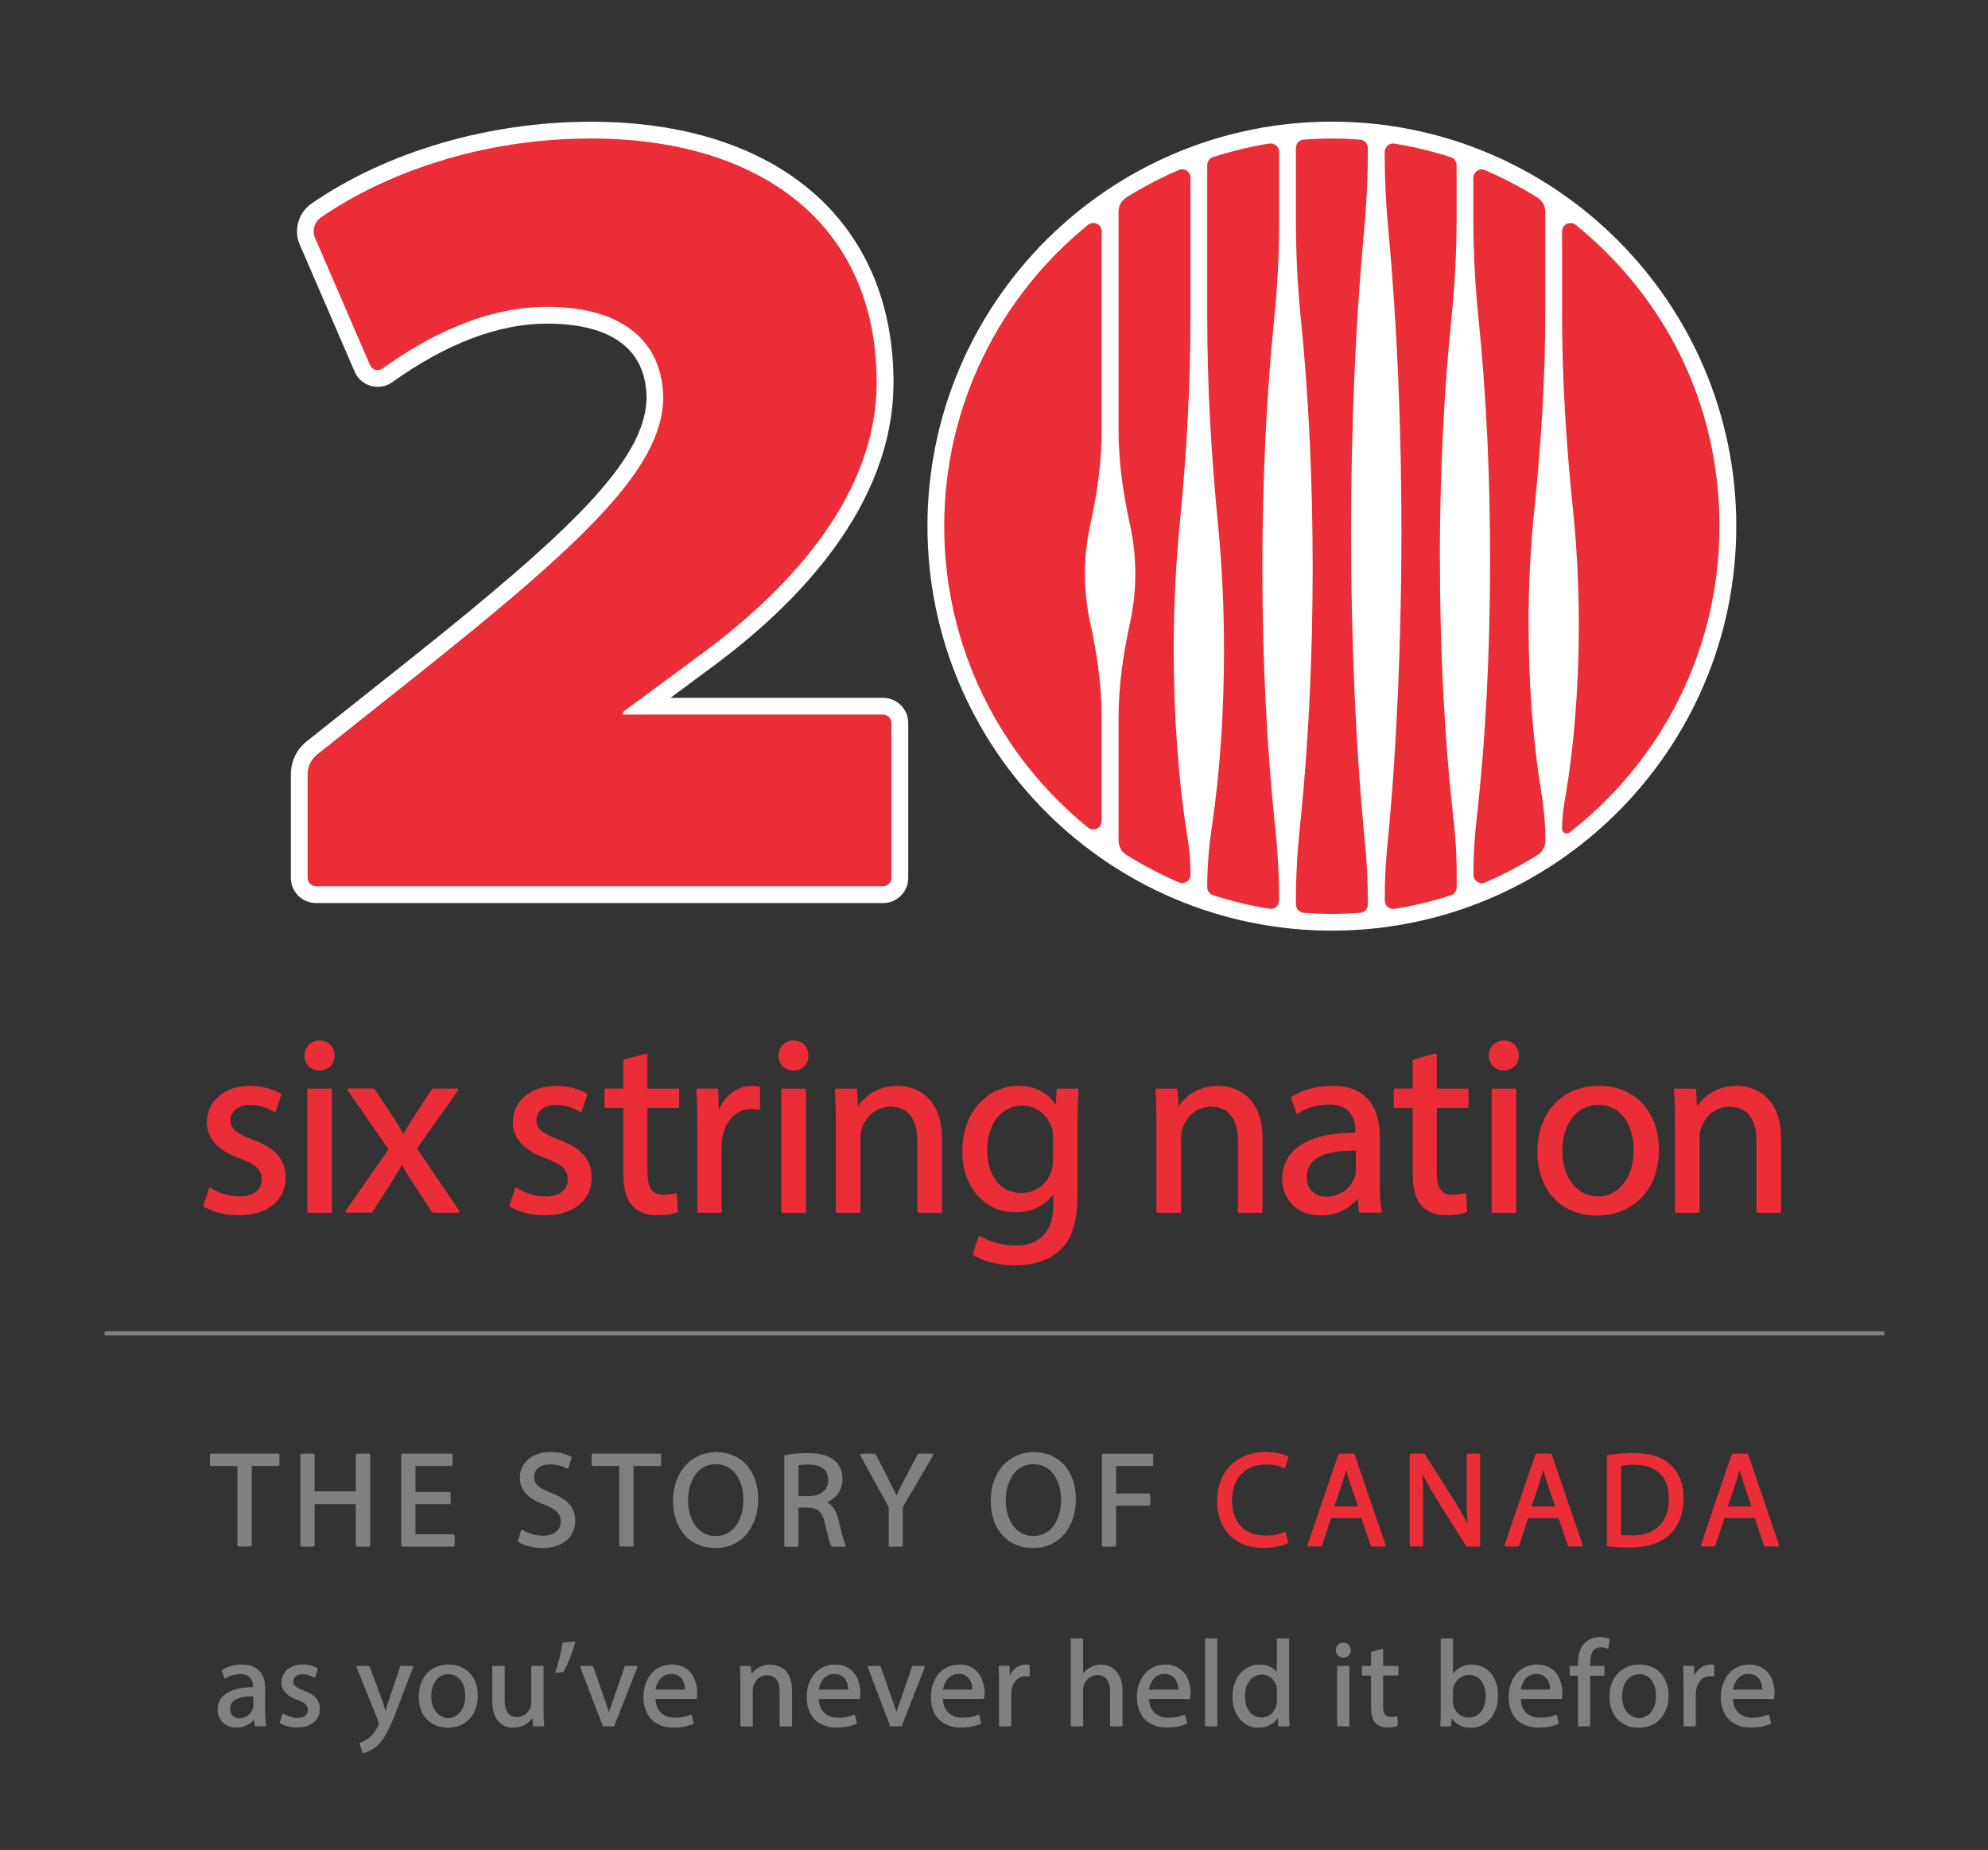 <?xml version="1.0" encoding="UTF-8"?>
<svg id="Layer_1" data-name="Layer 1" xmlns="http://www.w3.org/2000/svg" viewBox="0 0 237.18 220.68">
  <rect x="0" y="0" width="237.18" height="220.68" fill="#333333" stroke="none"/>
  <defs>
    <style>
      .cls-1 {
        fill: none;
      }

      .cls-2 {
        fill: gray;
      }

      .cls-3 {
        fill: #fff;
      }

      .cls-4 {
        fill: #eb5c2f;
      }

      .cls-5 {
        fill: #eb2d37;
      }
    </style>
  </defs>
  <g>
    <path class="cls-4" d="M138.12,23.74s.08-.06.12-.08c-.04.01-.08.05-.12.08Z"/>
    <path class="cls-4" d="M138.24,101.87s-.04-.02-.05-.04c.02,0,.04.03.05.04Z"/>
  </g>
  <g>
    <path class="cls-4" d="M187.68,24.74s-.08-.06-.12-.08c.04.01.08.05.12.08Z"/>
    <path class="cls-4" d="M187.57,100.87s.04-.02.05-.04c-.02,0-.04.03-.05.04Z"/>
  </g>
  <g>
    <path class="cls-5" d="M30.17,135.95c-1.84-.7-2.66-1.2-2.66-2.32s.92-1.83,2.28-1.83,2.41.51,2.89.82c.04.02.09.03.13.01.04-.02.08-.05.09-.09l.66-1.92c.02-.07,0-.14-.07-.18-.98-.58-2.34-.92-3.65-.92-3.04,0-5.16,1.81-5.16,4.41,0,1.86,1.36,3.33,3.94,4.25,1.92.71,2.6,1.37,2.6,2.53,0,1.26-1,2.01-2.67,2.01-1.26,0-2.62-.51-3.4-1.03-.04-.02-.09-.03-.13-.02-.04.02-.08.05-.09.09l-.66,2.01c-.02.07,0,.14.07.18,1.09.64,2.61,1.01,4.16,1.01,3.39,0,5.58-1.77,5.58-4.5,0-2.12-1.17-3.48-3.91-4.52Z"/>
    <path class="cls-5" d="M38.07,127.69c.55,0,1.04-.19,1.37-.54.31-.32.48-.76.46-1.24,0-1.06-.73-1.8-1.77-1.8s-1.8.77-1.8,1.8.75,1.77,1.74,1.77Z"/>
    <rect class="cls-5" x="36.66" y="129.85" width="2.94" height="14.82" rx=".15" ry=".15"/>
    <path class="cls-5" d="M49.74,137.02l4.89-6.94s.04-.11.01-.16-.08-.08-.13-.08h-2.85c-.05,0-.1.03-.12.07l-2.04,3.09-.3.48c-.35.56-.71,1.14-1.06,1.77-.45-.76-.88-1.46-1.39-2.23l-2.07-3.12s-.07-.07-.12-.07h-2.94c-.06,0-.11.03-.13.08-.03.05-.02.11,0,.15l4.86,7.03-5.1,7.32s-.04.11,0,.16.08.08.13.08h2.91c.05,0,.1-.03.13-.07l2.1-3.27.37-.59c.37-.59.72-1.15,1.06-1.75.48.82.94,1.58,1.46,2.35l2.13,3.27s.07.07.13.07h3c.06,0,.11-.03.13-.08.03-.05.02-.11,0-.15l-5.04-7.41Z"/>
    <path class="cls-5" d="M66.68,135.95c-1.84-.7-2.66-1.2-2.66-2.32s.92-1.83,2.28-1.83,2.41.51,2.89.82c.04.02.09.03.13.01.04-.02.08-.05.09-.09l.66-1.92c.02-.07,0-.14-.07-.18-.98-.58-2.34-.92-3.65-.92-3.04,0-5.16,1.81-5.16,4.41,0,1.86,1.36,3.33,3.94,4.25,1.92.71,2.6,1.37,2.6,2.53,0,1.26-1,2.01-2.67,2.01-1.26,0-2.62-.51-3.4-1.03-.04-.02-.09-.03-.13-.02-.04.02-.08.05-.09.09l-.66,2.01c-.02.07,0,.14.07.18,1.09.64,2.61,1.01,4.16,1.01,3.39,0,5.58-1.77,5.58-4.5,0-2.12-1.17-3.48-3.91-4.52Z"/>
    <path class="cls-5" d="M80.88,129.85h-3.63v-4.02s-.02-.09-.06-.12c-.04-.03-.08-.04-.13-.03l-2.58.69c-.07.02-.11.08-.11.14v3.33h-2.1c-.08,0-.15.07-.15.15v2.01c0,.08.07.15.15.15h2.1v7.77c0,1.9.34,3.13,1.06,3.88.66.76,1.69,1.16,2.96,1.16.96,0,1.82-.13,2.4-.37.06-.02.1-.08.09-.15l-.12-1.98s-.03-.09-.06-.11c-.04-.03-.08-.04-.13-.02-.29.08-.78.17-1.49.17-1.28,0-1.83-.8-1.83-2.67v-7.68h3.63c.08,0,.15-.07.15-.15v-2.01c0-.08-.07-.15-.15-.15Z"/>
    <path class="cls-5" d="M90.55,129.61c-.27-.07-.49-.1-.79-.1-1.72,0-3.25,1.11-4,2.87l-.08-2.39c0-.08-.07-.15-.15-.15h-2.31s-.08.02-.11.05-.04.07-.04.11c.08,1.24.12,2.63.12,4.52v9.99c0,.08.07.15.15.15h2.61c.08,0,.15-.07.15-.15v-7.74c0-.44.06-.86.12-1.2.36-1.98,1.69-3.27,3.39-3.27.33,0,.59.03.87.09.04,0,.09,0,.13-.03.04-.03.06-.07.06-.12v-2.49c0-.07-.05-.13-.11-.15Z"/>
    <rect class="cls-5" x="93.21" y="129.85" width="2.94" height="14.82" rx=".15" ry=".15"/>
    <path class="cls-5" d="M94.62,127.69c.55,0,1.04-.19,1.37-.54.31-.32.48-.76.46-1.24,0-1.06-.73-1.8-1.77-1.8s-1.8.77-1.8,1.8.75,1.77,1.74,1.77Z"/>
    <path class="cls-5" d="M107.1,129.52c-2.34,0-3.94,1.22-4.74,2.47l-.12-2c0-.08-.07-.14-.15-.14h-2.34s-.08.02-.11.05c-.03.03-.04.07-.04.11.08,1.11.12,2.28.12,3.92v10.59c0,.08.07.15.15.15h2.64c.08,0,.15-.07.15-.15v-8.73c0-.45.06-.88.17-1.19.4-1.29,1.6-2.59,3.4-2.59,2.65,0,3.21,2.25,3.21,4.14v8.37c0,.08.07.15.15.15h2.64c.08,0,.15-.07.15-.15v-8.67c0-6.03-4.4-6.33-5.28-6.33Z"/>
    <path class="cls-5" d="M128.52,129.85h-2.31c-.08,0-.15.06-.15.14l-.1,1.79c-.56-.87-1.87-2.26-4.46-2.26-3.32,0-6.69,2.7-6.69,7.86,0,4.19,2.66,7.23,6.33,7.23,1.91,0,3.54-.79,4.53-2.17v1.21c0,4.07-2.46,4.92-4.53,4.92s-3.64-.78-4.18-1.12c-.04-.02-.09-.03-.13-.01-.04.02-.08.05-.09.09l-.66,2.01c-.02.06,0,.13.06.17,1.13.75,3.02,1.22,4.91,1.22,1.59,0,3.81-.31,5.38-1.78,1.47-1.31,2.12-3.39,2.12-6.74v-8.43c0-1.72.06-2.87.12-3.98,0-.04-.01-.08-.04-.11-.03-.03-.07-.05-.11-.05ZM121.92,142.3c-3.06,0-4.14-2.73-4.14-5.07,0-3.19,1.68-5.34,4.17-5.34,1.99,0,3.14,1.39,3.55,2.69.1.3.14.64.14,1.15v2.61c0,.49-.07.97-.2,1.36-.54,1.58-1.92,2.6-3.52,2.6Z"/>
    <path class="cls-5" d="M145.35,129.52c-2.34,0-3.94,1.22-4.74,2.47l-.12-2c0-.08-.07-.14-.15-.14h-2.34s-.08.02-.11.05c-.03.03-.04.07-.04.11.08,1.11.12,2.28.12,3.92v10.59c0,.08.07.15.15.15h2.64c.08,0,.15-.07.15-.15v-8.73c0-.45.06-.88.17-1.19.4-1.29,1.6-2.59,3.4-2.59,2.65,0,3.21,2.25,3.21,4.14v8.37c0,.08.07.15.15.15h2.64c.08,0,.15-.07.15-.15v-8.67c0-6.03-4.4-6.33-5.28-6.33Z"/>
    <path class="cls-5" d="M164.61,135.61c0-2.78-.98-6.09-5.67-6.09-1.8,0-3.57.48-4.85,1.31-.06.04-.08.11-.06.17l.6,1.74s.05.08.09.09c.04.02.09,0,.13-.02,1.02-.66,2.4-1.06,3.7-1.06,2.09,0,3.15,1.08,3.15,3.21v.15c-3.41,0-5.96.75-7.38,2.16-.89.89-1.35,2.03-1.35,3.39,0,2.08,1.44,4.32,4.59,4.32,1.78,0,3.41-.75,4.41-2.02l.18,1.56c0,.08.07.13.15.13h2.4s.09-.02.12-.05.04-.08.03-.12c-.16-.88-.24-2-.24-3.45v-5.43ZM158.25,142.75c-1.13,0-2.34-.62-2.34-2.37,0-.75.25-1.37.73-1.85.87-.85,2.49-1.28,4.84-1.28.09,0,.19,0,.28,0v2.37c0,.24-.05.52-.14.79-.37,1.07-1.47,2.33-3.37,2.33Z"/>
    <path class="cls-5" d="M175.05,129.85h-3.63v-4.02s-.02-.09-.06-.12c-.04-.03-.08-.04-.13-.03l-2.58.69c-.07.02-.11.08-.11.14v3.33h-2.1c-.08,0-.15.07-.15.15v2.01c0,.08.07.15.15.15h2.1v7.77c0,1.9.34,3.13,1.06,3.88.67.76,1.69,1.16,2.96,1.16.96,0,1.82-.13,2.4-.37.06-.02.1-.08.09-.15l-.12-1.98s-.03-.09-.06-.11c-.04-.03-.08-.04-.13-.02-.29.08-.79.17-1.49.17-1.28,0-1.83-.8-1.83-2.67v-7.68h3.63c.08,0,.15-.07.15-.15v-2.01c0-.08-.07-.15-.15-.15Z"/>
    <rect class="cls-5" x="177.96" y="129.85" width="2.94" height="14.82" rx=".15" ry=".15"/>
    <path class="cls-5" d="M179.37,127.69c.55,0,1.04-.19,1.37-.54.31-.32.47-.76.46-1.24,0-1.06-.73-1.8-1.77-1.8s-1.8.77-1.8,1.8.75,1.77,1.74,1.77Z"/>
    <path class="cls-5" d="M190.77,129.52c-4.4,0-7.35,3.16-7.35,7.86s2.92,7.62,7.11,7.62c3.67,0,7.38-2.43,7.38-7.86,0-4.56-2.87-7.62-7.14-7.62ZM190.65,142.72c-2.47,0-4.26-2.28-4.26-5.43,0-2.73,1.33-5.49,4.32-5.49s4.2,2.81,4.2,5.43c0,3.18-1.79,5.49-4.26,5.49Z"/>
    <path class="cls-5" d="M207.21,129.52c-2.34,0-3.94,1.22-4.74,2.47l-.12-2c0-.08-.07-.14-.15-.14h-2.34s-.08.02-.11.05c-.03.03-.04.07-.04.11.08,1.11.12,2.28.12,3.92v10.59c0,.08.07.15.15.15h2.64c.08,0,.15-.07.15-.15v-8.73c0-.45.06-.88.17-1.19.4-1.29,1.6-2.59,3.4-2.59,2.65,0,3.21,2.25,3.21,4.14v8.37c0,.08.07.15.15.15h2.64c.08,0,.15-.07.15-.15v-8.67c0-6.03-4.4-6.33-5.28-6.33Z"/>
  </g>
  <g>
    <path class="cls-2" d="M33.19,173.39h-7.99c-.08,0-.15.07-.15.15v1.18c0,.08.07.15.15.15h3.13v9.45c0,.08.07.15.15.15h1.41c.08,0,.15-.07.15-.15v-9.45h3.15c.08,0,.15-.07.15-.15v-1.18c0-.08-.07-.15-.15-.15Z"/>
    <path class="cls-2" d="M44.01,184.48c.08,0,.15-.07.15-.15v-10.79c0-.08-.07-.15-.15-.15h-1.41c-.08,0-.15.07-.15.15v4.36h-4.92v-4.36c0-.08-.07-.15-.15-.15h-1.39c-.08,0-.15.07-.15.15v10.79c0,.08.07.15.15.15h1.39c.08,0,.15-.07.15-.15v-4.91h4.92v4.91c0,.08.07.15.15.15h1.41Z"/>
    <path class="cls-2" d="M48.02,184.48h6.07c.08,0,.15-.07.15-.15v-1.17c0-.08-.07-.15-.15-.15h-4.52v-3.59h4.04c.08,0,.15-.07.15-.15v-1.15c0-.08-.07-.15-.15-.15h-4.04v-3.11h4.28c.08,0,.15-.07.15-.15v-1.17c0-.08-.07-.15-.15-.15h-5.83c-.08,0-.15.07-.15.15v10.79c0,.08.07.15.15.15Z"/>
    <path class="cls-2" d="M64.79,183.19c-.82,0-1.73-.25-2.42-.68-.04-.02-.09-.03-.13-.01-.04.02-.08.05-.09.1l-.35,1.17c-.02.06,0,.13.06.17.63.42,1.8.71,2.84.71,2.9,0,3.93-1.75,3.93-3.26s-.85-2.54-2.85-3.31c-1.55-.6-2.05-1.07-2.05-1.94,0-.73.58-1.47,1.88-1.47.89,0,1.56.27,1.98.49.04.02.09.02.13,0,.04-.02.07-.05.09-.09l.38-1.14c.02-.07,0-.14-.07-.18-.36-.2-1.16-.55-2.46-.55-2.14,0-3.64,1.27-3.64,3.08,0,1.47.94,2.49,2.94,3.2,1.41.54,1.94,1.09,1.94,2.01,0,1.04-.81,1.69-2.11,1.69Z"/>
    <path class="cls-2" d="M70.74,174.87h3.13v9.45c0,.08.07.15.15.15h1.41c.08,0,.15-.07.15-.15v-9.45h3.15c.08,0,.15-.07.15-.15v-1.18c0-.08-.07-.15-.15-.15h-7.99c-.08,0-.15.07-.15.15v1.18c0,.08.07.15.15.15Z"/>
    <path class="cls-2" d="M90.46,178.82c0-3.35-2.01-5.61-5-5.61s-5.16,2.39-5.16,5.82,2.06,5.62,5,5.62c3.56,0,5.16-2.93,5.16-5.83ZM85.38,183.22c-2.26,0-3.29-2.19-3.29-4.22,0-2.16,1.02-4.35,3.31-4.35s3.29,2.2,3.29,4.24c0,2.16-1.02,4.33-3.31,4.33Z"/>
    <path class="cls-2" d="M98.44,181.79c.36,1.57.57,2.33.74,2.62.03.05.08.08.13.08h1.44c.05,0,.1-.03.13-.07.03-.05.03-.1,0-.15-.22-.41-.49-1.52-.82-2.92-.25-1.1-.71-1.81-1.39-2.16,1.16-.5,1.84-1.52,1.84-2.78,0-.88-.32-1.65-.9-2.16-.7-.63-1.7-.92-3.22-.92-1,0-2.01.08-2.7.23-.07.01-.12.08-.12.15v10.64c0,.08.07.15.15.15h1.39c.08,0,.15-.07.15-.15v-4.52h1.16c1.19.04,1.72.56,2.02,1.98ZM95.26,178.45v-3.67c.24-.05.65-.09,1.22-.09,1.06.01,2.33.34,2.33,1.87,0,1.15-.9,1.9-2.28,1.9h-1.27Z"/>
    <path class="cls-2" d="M106,184.33c0,.08.07.15.15.15h1.41c.08,0,.15-.07.15-.15v-4.55l3.6-6.16s.03-.1,0-.15c-.03-.05-.08-.08-.13-.08h-1.58c-.06,0-.11.03-.13.08l-1.55,2.98-.16.31c-.31.6-.58,1.12-.81,1.65-.27-.6-.56-1.19-.95-1.96l-1.52-2.98s-.08-.08-.13-.08h-1.58c-.05,0-.1.03-.13.07-.03.04-.03.1,0,.15l3.39,6.18v4.54Z"/>
    <path class="cls-2" d="M123.36,173.21c-3.04,0-5.16,2.39-5.16,5.82s2.06,5.62,5,5.62c3.57,0,5.16-2.93,5.16-5.83,0-3.35-2.01-5.61-5-5.61ZM123.28,183.22c-2.26,0-3.29-2.19-3.29-4.22,0-2.16,1.02-4.35,3.31-4.35s3.29,2.2,3.29,4.24c0,2.16-1.02,4.33-3.31,4.33Z"/>
    <path class="cls-2" d="M131.62,184.48h1.39c.08,0,.15-.07.15-.15v-4.73h3.93c.08,0,.15-.07.15-.15v-1.15c0-.08-.07-.15-.15-.15h-3.93v-3.28h4.27c.08,0,.15-.07.15-.15v-1.17c0-.08-.07-.15-.15-.15h-5.81c-.08,0-.15.07-.15.15v10.79c0,.08.07.15.15.15Z"/>
    <path class="cls-5" d="M153.61,184.11c.06-.03.1-.1.08-.17l-.29-1.1s-.04-.08-.08-.1c-.04-.02-.09-.02-.13,0-.55.27-1.4.43-2.21.43-2.5,0-4-1.57-4-4.19s1.56-4.3,4.06-4.3c.79,0,1.54.15,2.11.43.04.02.09.02.13,0,.04-.02.07-.05.08-.09l.34-1.14c.02-.07-.01-.14-.07-.18-.22-.12-1.07-.5-2.63-.5-3.46,0-5.79,2.34-5.79,5.82s2.15,5.61,5.48,5.61c1.37,0,2.4-.27,2.92-.53Z"/>
    <path class="cls-5" d="M163.67,184.48h1.49s.09-.02.12-.06c.03-.04.04-.09.02-.14l-3.68-10.79c-.02-.06-.08-.1-.14-.1h-1.68c-.06,0-.12.04-.14.1l-3.67,10.79s0,.1.02.13c.03.04.07.06.12.06h1.44c.06,0,.12-.04.14-.1l1.09-3.29h3.61l1.12,3.29c.02.06.08.1.14.1ZM161.03,176.79l.99,2.91h-2.83l.99-2.93c.14-.44.27-.91.42-1.46.12.47.26.95.43,1.48Z"/>
    <path class="cls-5" d="M174.9,184.41s.08.07.13.07h1.41c.08,0,.15-.07.15-.15v-10.79c0-.08-.07-.15-.15-.15h-1.31c-.08,0-.15.07-.15.15v4.51c0,1.33.02,2.51.11,3.74-.46-.92-1-1.87-1.64-2.88l-3.46-5.46s-.08-.07-.13-.07h-1.52c-.08,0-.15.07-.15.15v10.79c0,.08.07.15.15.15h1.31c.08,0,.15-.07.15-.15v-4.61c0-1.53-.02-2.7-.08-3.84.44.88,1.01,1.87,1.75,3.06l3.43,5.47Z"/>
    <path class="cls-5" d="M188.8,184.42s.04-.09.02-.14l-3.68-10.79c-.02-.06-.08-.1-.14-.1h-1.68c-.06,0-.12.04-.14.1l-3.67,10.79s0,.1.02.13c.03.04.07.06.12.06h1.44c.06,0,.12-.04.14-.1l1.09-3.29h3.61l1.12,3.29c.02.06.08.1.14.1h1.49s.09-.02.12-.06ZM184.55,176.79l.99,2.91h-2.83l.99-2.93c.14-.44.27-.91.42-1.46.12.47.26.95.43,1.48Z"/>
    <path class="cls-5" d="M199.29,174.7c-1-.93-2.46-1.38-4.47-1.38-.99,0-1.99.08-2.98.23-.07.01-.13.07-.13.15v10.61c0,.08.06.14.13.15.75.08,1.61.13,2.54.13,2.15,0,3.83-.55,4.88-1.6,1.04-1.03,1.6-2.52,1.6-4.3,0-1.69-.53-3.03-1.57-3.98ZM194.66,183.15c-.56,0-.97-.02-1.26-.06v-8.26c.31-.06.79-.12,1.48-.12,1.4,0,2.48.37,3.2,1.1.68.69,1.03,1.67,1.02,2.92,0,2.86-1.58,4.43-4.44,4.43Z"/>
    <path class="cls-5" d="M208.56,173.49c-.02-.06-.08-.1-.14-.1h-1.68c-.06,0-.12.04-.14.1l-3.67,10.79s0,.1.02.13c.03.04.07.06.12.06h1.44c.06,0,.12-.04.14-.1l1.09-3.29h3.61l1.12,3.29c.02.06.08.1.14.1h1.49s.09-.02.12-.06c.03-.04.04-.09.02-.14l-3.68-10.79ZM207.98,176.79l.99,2.91h-2.83l.99-2.93c.14-.44.27-.91.42-1.46.12.47.26.95.43,1.48Z"/>
    <path class="cls-2" d="M31.65,201.52c0-1.35-.48-2.97-2.77-2.97-.87,0-1.73.23-2.36.64-.04.03-.05.07-.04.12l.29.84s.03.05.06.06c.03.01.06,0,.09-.01.49-.32,1.15-.51,1.77-.51.99,0,1.49.51,1.49,1.52v.04c-1.64,0-2.87.37-3.56,1.05-.44.44-.66.99-.66,1.66,0,1.05.77,2.11,2.24,2.11.84,0,1.62-.35,2.11-.94l.08.69s.05.09.1.09h1.16s.06-.01.08-.04c.02-.02.03-.05.02-.08-.08-.42-.11-.97-.11-1.66v-2.62ZM30.22,202.35v1.12c0,.11-.02.24-.07.37-.17.51-.7,1.11-1.6,1.11-.53,0-1.1-.29-1.1-1.12,0-.36.11-.65.35-.87.41-.4,1.19-.61,2.32-.61.04,0,.07,0,.11,0Z"/>
    <path class="cls-2" d="M36.27,201.66c-.88-.33-1.27-.57-1.27-1.09s.43-.86,1.07-.86,1.15.25,1.38.39c.03.01.06.02.09,0,.03-.01.05-.03.06-.06l.32-.93s0-.09-.04-.12c-.47-.28-1.14-.45-1.78-.45-1.48,0-2.52.89-2.52,2.16,0,.91.66,1.63,1.92,2.08.93.34,1.24.64,1.24,1.2,0,.59-.47.94-1.26.94-.6,0-1.25-.25-1.63-.49-.03-.02-.06-.02-.09-.01-.03.01-.05.03-.06.06l-.32.97s0,.09.04.12c.53.31,1.27.49,2.02.49,1.65,0,2.72-.86,2.72-2.2,0-1.04-.57-1.7-1.91-2.21Z"/>
    <path class="cls-2" d="M49.19,198.71h-1.35s-.08.03-.09.07l-1.39,4.12c-.12.34-.22.7-.31,1.01-.02.06-.04.12-.05.18-.11-.36-.24-.78-.37-1.17l-1.54-4.15s-.05-.06-.09-.06h-1.39s-.06.02-.08.04c-.02.03-.02.06,0,.09l2.59,6.46c.04.12.08.23.08.3,0,.05-.04.16-.09.26-.24.54-.63,1.06-1.05,1.39-.45.38-.91.55-1.08.6-.05.02-.08.07-.07.12l.32,1.07s.05.07.1.07c0,0,.01,0,.02,0,.19-.04.88-.2,1.61-.85.84-.73,1.45-1.84,2.43-4.43l1.91-5s0-.07-.01-.09-.05-.04-.08-.04Z"/>
    <path class="cls-2" d="M53.54,198.55c-2.14,0-3.58,1.54-3.58,3.83s1.42,3.71,3.46,3.71c2.48,0,3.59-1.92,3.59-3.83,0-2.22-1.4-3.71-3.48-3.71ZM53.48,204.93c-1.18,0-2.03-1.09-2.03-2.6,0-1.31.64-2.63,2.06-2.63s2,1.35,2,2.6c0,1.52-.85,2.63-2.03,2.63Z"/>
    <path class="cls-2" d="M64.86,198.81c0-.06-.04-.1-.1-.1h-1.28c-.06,0-.1.04-.1.1v4.3c0,.22-.04.43-.11.61-.21.51-.75,1.1-1.59,1.1-.99,0-1.47-.7-1.47-2.13v-3.88c0-.06-.04-.1-.1-.1h-1.28c-.06,0-.1.04-.1.1v4.1c0,2.86,1.76,3.17,2.52,3.17,1.23,0,1.94-.68,2.27-1.14l.06.89c0,.05.05.09.1.09h1.13s.05-.01.07-.03c.02-.02.03-.05.03-.08-.04-.5-.06-1.1-.06-1.91v-5.1Z"/>
    <path class="cls-2" d="M68.52,195.8l-1.32.13s-.08.04-.09.08c-.16,1.05-.53,2.54-.85,3.39-.01.03,0,.07.02.1.02.02.05.04.08.04h.01l.81-.1s.06-.02.07-.05c.42-.69,1.05-2.27,1.37-3.46,0-.03,0-.07-.02-.09s-.05-.04-.09-.04Z"/>
    <path class="cls-2" d="M75.95,198.71h-1.33s-.08.03-.09.07l-1.36,3.94c-.21.59-.38,1.07-.52,1.53-.12-.46-.29-.95-.5-1.53l-1.38-3.94s-.05-.07-.09-.07h-1.36s-.06.02-.08.04c-.02.03-.02.06-.01.09l2.67,7.02s.05.06.09.06h1.22s.08-.02.09-.06l2.75-7.02s0-.07-.01-.09-.05-.04-.08-.04Z"/>
    <path class="cls-2" d="M80.16,198.55c-2,0-3.39,1.6-3.39,3.88s1.39,3.64,3.55,3.64c1.15,0,1.93-.24,2.38-.44.04-.02.07-.07.06-.11l-.22-.91s-.03-.05-.05-.07c-.03-.01-.06-.02-.08,0-.43.18-.96.35-1.9.35-1.39,0-2.24-.83-2.3-2.24h4.83c.05,0,.09-.04.1-.09v-.05c.02-.13.04-.32.04-.55,0-1.57-.79-3.41-3-3.41ZM80.06,199.67c.48,0,.86.15,1.14.43.45.45.52,1.13.52,1.44h-3.51c.12-.74.62-1.87,1.84-1.87Z"/>
    <path class="cls-2" d="M91.93,198.55c-1.1,0-1.86.55-2.27,1.14l-.06-.88c0-.05-.05-.09-.1-.09h-1.13s-.05.01-.07.03-.03.05-.03.08c.04.54.06,1.1.06,1.89v5.12c0,.06.04.1.1.1h1.28c.06,0,.1-.04.1-.1v-4.22c0-.21.03-.42.08-.56.19-.61.76-1.23,1.61-1.23,1.26,0,1.52,1.07,1.52,1.97v4.04c0,.06.04.1.1.1h1.28c.06,0,.1-.04.1-.1v-4.19c0-2.94-2.15-3.09-2.58-3.09Z"/>
    <path class="cls-2" d="M99.63,198.55c-2,0-3.39,1.6-3.39,3.88s1.39,3.64,3.55,3.64c1.15,0,1.93-.24,2.38-.44.04-.02.07-.07.06-.11l-.22-.91s-.03-.05-.05-.07c-.03-.01-.06-.02-.08,0-.43.18-.96.35-1.9.35-1.39,0-2.24-.83-2.3-2.24h4.83c.05,0,.09-.04.1-.09v-.05c.02-.13.04-.32.04-.55,0-1.57-.79-3.41-3-3.41ZM99.53,199.67c.48,0,.86.15,1.14.43.45.45.52,1.13.52,1.44h-3.51c.12-.74.62-1.87,1.84-1.87Z"/>
    <path class="cls-2" d="M110.24,198.71h-1.33s-.08.03-.09.07l-1.36,3.94c-.21.59-.38,1.07-.52,1.53-.12-.46-.29-.95-.5-1.53l-1.38-3.94s-.05-.07-.09-.07h-1.36s-.06.02-.08.04c-.02.03-.02.06-.01.09l2.67,7.02s.05.06.09.06h1.22s.08-.02.09-.06l2.75-7.02s0-.07-.01-.09-.05-.04-.08-.04Z"/>
    <path class="cls-2" d="M114.45,198.55c-2,0-3.39,1.6-3.39,3.88s1.39,3.64,3.55,3.64c1.15,0,1.93-.24,2.38-.44.04-.02.07-.07.06-.11l-.22-.91s-.03-.05-.05-.07c-.03-.01-.06-.02-.08,0-.43.18-.96.35-1.9.35-1.39,0-2.24-.83-2.3-2.24h4.83c.05,0,.09-.04.1-.09v-.05c.02-.13.04-.32.04-.55,0-1.57-.79-3.41-3-3.41ZM114.35,199.67c.48,0,.86.15,1.14.43.45.45.52,1.13.52,1.44h-3.51c.12-.74.62-1.87,1.84-1.87Z"/>
    <path class="cls-2" d="M122.39,198.55c-.81,0-1.53.5-1.91,1.29l-.03-1.04c0-.05-.05-.1-.1-.1h-1.12s-.05.01-.07.03c-.02.02-.03.05-.03.08.04.6.06,1.27.06,2.18v4.83c0,.06.04.1.1.1h1.26c.06,0,.1-.04.1-.1v-3.74c0-.2.03-.4.06-.58.17-.95.8-1.56,1.61-1.56.16,0,.28.01.41.04.03,0,.06,0,.08-.02.02-.02.04-.05.04-.08v-1.2s-.03-.09-.08-.1c-.13-.03-.24-.05-.39-.05Z"/>
    <path class="cls-2" d="M131.36,198.55c-.46,0-.93.13-1.35.38-.31.17-.59.41-.79.69v-4.08c0-.06-.04-.1-.1-.1h-1.28c-.06,0-.1.04-.1.1v10.29c0,.06.04.1.1.1h1.28c.06,0,.1-.04.1-.1v-4.23c0-.23.01-.41.08-.58.2-.6.78-1.21,1.62-1.21,1.33,0,1.52,1.25,1.52,1.99v4.03c0,.06.04.1.1.1h1.28c.06,0,.1-.04.1-.1v-4.17c0-2.29-1.37-3.1-2.55-3.1Z"/>
    <path class="cls-2" d="M139.03,198.55c-2,0-3.39,1.6-3.39,3.88s1.39,3.64,3.55,3.64c1.15,0,1.93-.24,2.38-.44.04-.02.07-.07.06-.11l-.22-.91s-.03-.05-.05-.07c-.03-.02-.06-.02-.08,0-.43.18-.96.35-1.9.35-1.39,0-2.24-.83-2.3-2.24h4.83c.05,0,.09-.04.1-.09v-.05c.02-.13.04-.32.04-.55,0-1.57-.79-3.41-3-3.41ZM138.92,199.67c.48,0,.86.15,1.14.43.45.45.52,1.13.52,1.44h-3.51c.12-.74.62-1.87,1.84-1.87Z"/>
    <rect class="cls-2" x="143.77" y="195.44" width="1.47" height="10.49" rx=".1" ry=".1"/>
    <path class="cls-2" d="M153.81,195.54c0-.06-.04-.1-.1-.1h-1.28c-.06,0-.1.04-.1.1v3.9c-.44-.56-1.18-.89-2.05-.89-.82,0-1.58.32-2.16.9-.71.71-1.09,1.76-1.08,2.97,0,2.12,1.3,3.67,3.1,3.67.98,0,1.85-.45,2.33-1.18l.04.92c0,.05.05.09.1.09h1.15s.05-.01.07-.03c.02-.02.03-.05.03-.08-.05-.55-.06-1.37-.06-1.8v-8.48ZM150.51,204.86c-1.46,0-1.97-1.34-1.97-2.5,0-1.56.8-2.61,2-2.61.98,0,1.58.7,1.75,1.41.05.19.05.44.05.51v1.22c0,.21-.02.37-.06.53-.21.86-.92,1.45-1.77,1.45Z"/>
    <rect class="cls-2" x="159.53" y="198.71" width="1.47" height="7.21" rx=".1" ry=".1"/>
    <path class="cls-2" d="M160.27,195.94c-.51,0-.9.38-.9.9s.37.88.87.88c.27,0,.52-.09.68-.27.16-.16.24-.38.23-.62,0-.52-.37-.89-.88-.89Z"/>
    <path class="cls-2" d="M166.75,198.71h-1.73v-1.92s-.01-.06-.04-.08c-.02-.02-.06-.02-.09-.02l-1.25.33s-.07.05-.07.1v1.58h-.99c-.06,0-.1.04-.1.1v.97c0,.06.04.1.1.1h.99v3.73c0,.92.17,1.53.52,1.89.33.37.83.57,1.45.57.47,0,.89-.06,1.17-.18.04-.02.06-.06.06-.1l-.06-.96s-.02-.06-.04-.08-.06-.02-.08-.02c-.14.04-.38.08-.71.08-.6,0-.86-.38-.86-1.26v-3.68h1.73c.06,0,.1-.04.1-.1v-.97c0-.06-.04-.1-.1-.1Z"/>
    <path class="cls-2" d="M175.67,198.55c-.99,0-1.81.39-2.32,1.1v-4.11c0-.06-.04-.1-.1-.1h-1.26c-.06,0-.1.04-.1.1v8.48c0,.63-.03,1.34-.06,1.81,0,.03,0,.05.03.07.02.02.05.03.07.03h1.1c.05,0,.1-.04.1-.09l.05-.9c.52.77,1.29,1.16,2.3,1.16.85,0,1.64-.34,2.23-.97.66-.7,1.01-1.7,1.01-2.88,0-1.17-.35-2.18-1.02-2.85-.54-.54-1.25-.83-2.04-.83ZM177.25,202.28c0,1.6-.78,2.6-2.03,2.6-.86,0-1.58-.56-1.82-1.41-.03-.15-.06-.3-.06-.44v-1.26c0-.16.03-.3.06-.43v-.07c.25-.89,1-1.49,1.86-1.49,1.37,0,1.99,1.26,1.99,2.51Z"/>
    <path class="cls-2" d="M183.38,198.55c-2,0-3.39,1.6-3.39,3.88s1.39,3.64,3.55,3.64c1.15,0,1.93-.24,2.38-.44.04-.02.07-.07.06-.11l-.22-.91s-.03-.05-.05-.07c-.03-.02-.06-.02-.08,0-.43.18-.96.35-1.9.35-1.39,0-2.24-.83-2.3-2.24h4.83c.05,0,.09-.04.1-.09v-.05c.02-.13.04-.32.04-.55,0-1.57-.79-3.41-3-3.41ZM183.28,199.67c.48,0,.86.15,1.14.43.45.45.52,1.13.52,1.44h-3.51c.12-.74.62-1.87,1.84-1.87Z"/>
    <path class="cls-2" d="M192,195.49c-.15-.06-.57-.21-1.12-.21-.7,0-1.33.24-1.78.68-.56.53-.84,1.38-.84,2.52v.23h-.89c-.06,0-.1.04-.1.1v.97c0,.06.04.1.1.1h.89v5.95c0,.06.04.1.1.1h1.26c.06,0,.1-.04.1-.1v-5.95h1.6c.06,0,.1-.04.1-.1v-.97c0-.06-.04-.1-.1-.1h-1.6v-.28c0-1.3.41-1.93,1.26-1.93.29,0,.55.05.77.15.03.01.06.01.09,0,.03-.01.05-.04.05-.07l.17-.99s-.02-.09-.06-.11Z"/>
    <path class="cls-2" d="M195.6,198.55c-2.14,0-3.58,1.54-3.58,3.83s1.42,3.71,3.46,3.71c2.48,0,3.59-1.92,3.59-3.83,0-2.22-1.4-3.71-3.48-3.71ZM195.55,204.93c-1.18,0-2.03-1.09-2.03-2.6,0-1.31.64-2.63,2.06-2.63s2,1.35,2,2.6c0,1.52-.85,2.63-2.03,2.63Z"/>
    <path class="cls-2" d="M204.06,198.55c-.81,0-1.53.5-1.91,1.29l-.03-1.04c0-.05-.05-.1-.1-.1h-1.12s-.05.01-.07.03c-.02.02-.03.05-.03.08.04.6.06,1.27.06,2.18v4.83c0,.06.04.1.1.1h1.26c.06,0,.1-.04.1-.1v-3.74c0-.2.03-.4.06-.58.17-.95.81-1.56,1.61-1.56.16,0,.28.01.41.04.03,0,.06,0,.08-.02.02-.02.04-.05.04-.08v-1.2s-.03-.09-.08-.1c-.13-.03-.24-.05-.39-.05Z"/>
    <path class="cls-2" d="M208.7,198.55c-2,0-3.39,1.6-3.39,3.88s1.39,3.64,3.55,3.64c1.15,0,1.93-.24,2.38-.44.04-.02.07-.07.06-.11l-.22-.91s-.03-.05-.05-.07c-.03-.02-.06-.02-.08,0-.43.18-.96.35-1.9.35-1.39,0-2.24-.83-2.3-2.24h4.83c.05,0,.09-.04.1-.09v-.05c.02-.13.04-.32.04-.55,0-1.57-.79-3.41-3-3.41ZM208.6,199.67c.48,0,.86.15,1.14.43.45.45.52,1.13.52,1.44h-3.51c.12-.74.62-1.87,1.84-1.87Z"/>
  </g>
  <g>
    <path class="cls-3" d="M158.9,111.01c-26.6,0-48.25-21.64-48.25-48.25s21.64-48.25,48.25-48.25,48.25,21.64,48.25,48.25-21.64,48.25-48.25,48.25Z"/>
    <path class="cls-3" d="M37.7,107.72c-1.65,0-3-1.35-3-3v-12.37c0-1.53.69-2.96,1.89-3.92l11.93-9.47c19.2-15.29,28.38-23.88,28.62-31.37,0-7.42-6.46-8.99-11.88-8.99-5.74,0-11.95,2.35-18.45,6.98-.51.37-1.12.56-1.75.56-1.2,0-2.28-.71-2.75-1.81l-6.55-15.16c-.76-1.75-.16-3.81,1.42-4.9,9.01-6.2,21.16-9.75,33.33-9.75,22.26,0,36.09,11.92,36.09,31.1,0,14.75-11.58,26.45-21.29,33.68l-5.32,3.94h25.37c1.65,0,3,1.35,3,3v18.48c0,1.65-1.35,3-3,3H37.7Z"/>
    <path class="cls-5" d="M36.7,104.72v-12.37c0-.92.42-1.78,1.13-2.35l11.93-9.47c19.8-15.77,29.11-24.53,29.37-32.88,0-6.47-4.31-11.05-13.88-11.05-7.58,0-14.45,3.67-19.61,7.35-.52.37-1.25.18-1.5-.41l-6.55-15.16c-.38-.89-.08-1.91.72-2.46,7.59-5.22,19-9.4,32.19-9.4,20.08,0,34.09,10.11,34.09,29.1,0,13.2-9.97,24.25-20.48,32.07l-9.83,7.27v.27h31.07c.55,0,1,.45,1,1v18.48c0,.55-.45,1-1,1H37.7c-.55,0-1-.45-1-1Z"/>
    <g>
      <path class="cls-5" d="M140.03,77.6c0-5.13.24-10.27.72-15.11.81-8.23,1.28-16.48,1.28-24.75v-16.54c0-.71-.73-1.21-1.38-.93-2.18.94-4.28,2.04-6.28,3.29-.58.36-.92,1.01-.92,1.69v26c0,3.84.55,7.65,1.38,11.41.41,1.87.62,3.83.62,5.79s-.21,3.92-.62,5.79c-.83,3.75-1.38,7.56-1.38,11.41v14.62c0,.68.34,1.33.92,1.69,2,1.25,4.09,2.35,6.28,3.29.65.28,1.38-.21,1.38-.93h0c0-1.43-.1-2.86-.33-4.27-1.11-6.8-1.67-14.63-1.67-22.46Z"/>
      <path class="cls-5" d="M129.44,68.45c0-1.96.21-3.93.62-5.79.83-3.75,1.38-7.56,1.38-11.41v-23.65c0-.85-.98-1.31-1.64-.77-10.46,8.48-17.15,21.43-17.15,35.94s6.69,27.46,17.15,35.94c.66.53,1.64.07,1.64-.77v-12.28c0-3.84-.55-7.66-1.38-11.41-.41-1.87-.62-3.83-.62-5.79Z"/>
      <path class="cls-5" d="M150.61,67.8c0-10.27.47-20.54,1.4-29.67.41-3.97.6-7.95.6-11.93v-8.08c0-.61-.55-1.09-1.16-1-2.31.37-4.56.92-6.73,1.62-.41.13-.69.52-.69.96v18.04c0,8.27.47,16.52,1.28,24.74.48,4.84.72,9.98.72,15.11,0,7.27-.48,14.53-1.44,20.98-.36,2.4-.56,4.82-.56,7.25h0c0,.44.28.83.69.96,2.18.7,4.43,1.25,6.73,1.62.61.1,1.16-.38,1.16-1h0c0-3.01-.18-6.02-.5-9.01-1-9.36-1.5-19.98-1.5-30.6Z"/>
      <path class="cls-5" d="M171.78,66.8c0-9.91.46-19.83,1.37-28.67.42-4.06.63-8.14.63-12.22v-6.2c0-.44-.28-.83-.69-.96-2.18-.7-4.43-1.25-6.73-1.62-.61-.1-1.16.38-1.16,1h0c0,3.24.16,6.48.47,9.7,1.02,10.91,1.53,23.32,1.53,35.73s-.56,26.03-1.68,37.31c-.22,2.17-.31,4.35-.31,6.54h0c0,.61.55,1.09,1.16,1,2.31-.37,4.56-.92,6.73-1.62.41-.13.69-.52.69-.96v-1.49c0-2.19-.12-4.38-.37-6.56-1.08-9.4-1.63-20.19-1.63-30.98Z"/>
      <path class="cls-5" d="M186.36,27.6v9.73c0,7.89.5,15.76,1.32,23.61.45,4.39.68,9.02.68,13.66,0,7.32-.57,14.61-1.69,20.96-.19,1.09-.31,2.2-.31,3.3h0c0,.46.53.72.89.44,10.89-8.46,17.89-21.68,17.89-36.53s-6.69-27.46-17.14-35.94c-.66-.53-1.64-.07-1.64.77Z"/>
      <path class="cls-5" d="M182.36,74.6c0-4.64.23-9.27.68-13.66.81-7.85,1.32-15.72,1.32-23.61v-12.06c0-.68-.34-1.33-.92-1.69-2-1.25-4.09-2.35-6.28-3.29-.65-.28-1.38.21-1.38.93v4.71c0,4.08.21,8.16.63,12.22.91,8.84,1.37,18.75,1.37,28.66,0,10.79-.54,21.57-1.62,30.97-.25,2.18-.37,4.36-.37,6.56h0c0,.71.73,1.21,1.38.93,2.18-.94,4.28-2.04,6.28-3.29.58-.36.92-1.01.92-1.69h0c0-1.91-.16-3.8-.47-5.69-1.01-6.11-1.53-13.04-1.53-19.99Z"/>
      <path class="cls-5" d="M161.19,63.56c0-12.42.51-24.83,1.53-35.75.3-3.23.47-6.47.47-9.71v-.45c0-.52-.4-.96-.92-1-1.11-.08-2.24-.13-3.37-.13s-2.26.05-3.37.13c-.52.04-.92.48-.92,1v8.56c0,3.99.19,7.97.6,11.93.93,9.13,1.4,19.4,1.4,29.66s-.5,21.23-1.5,30.59c-.32,2.99-.5,6-.5,9.01v.48c0,.52.4.96.92,1,1.11.08,2.23.13,3.37.13s2.26-.05,3.37-.13c.52-.04.92-.48.92-1v-.45c0-2.18-.1-4.37-.31-6.54-1.12-11.29-1.69-24.31-1.69-37.33Z"/>
    </g>
  </g>
  <rect class="cls-2" x="12.48" y="158.79" width="212.34" height=".5"/>
  <rect class="cls-1" width="237.18" height="220.68"/>
</svg>